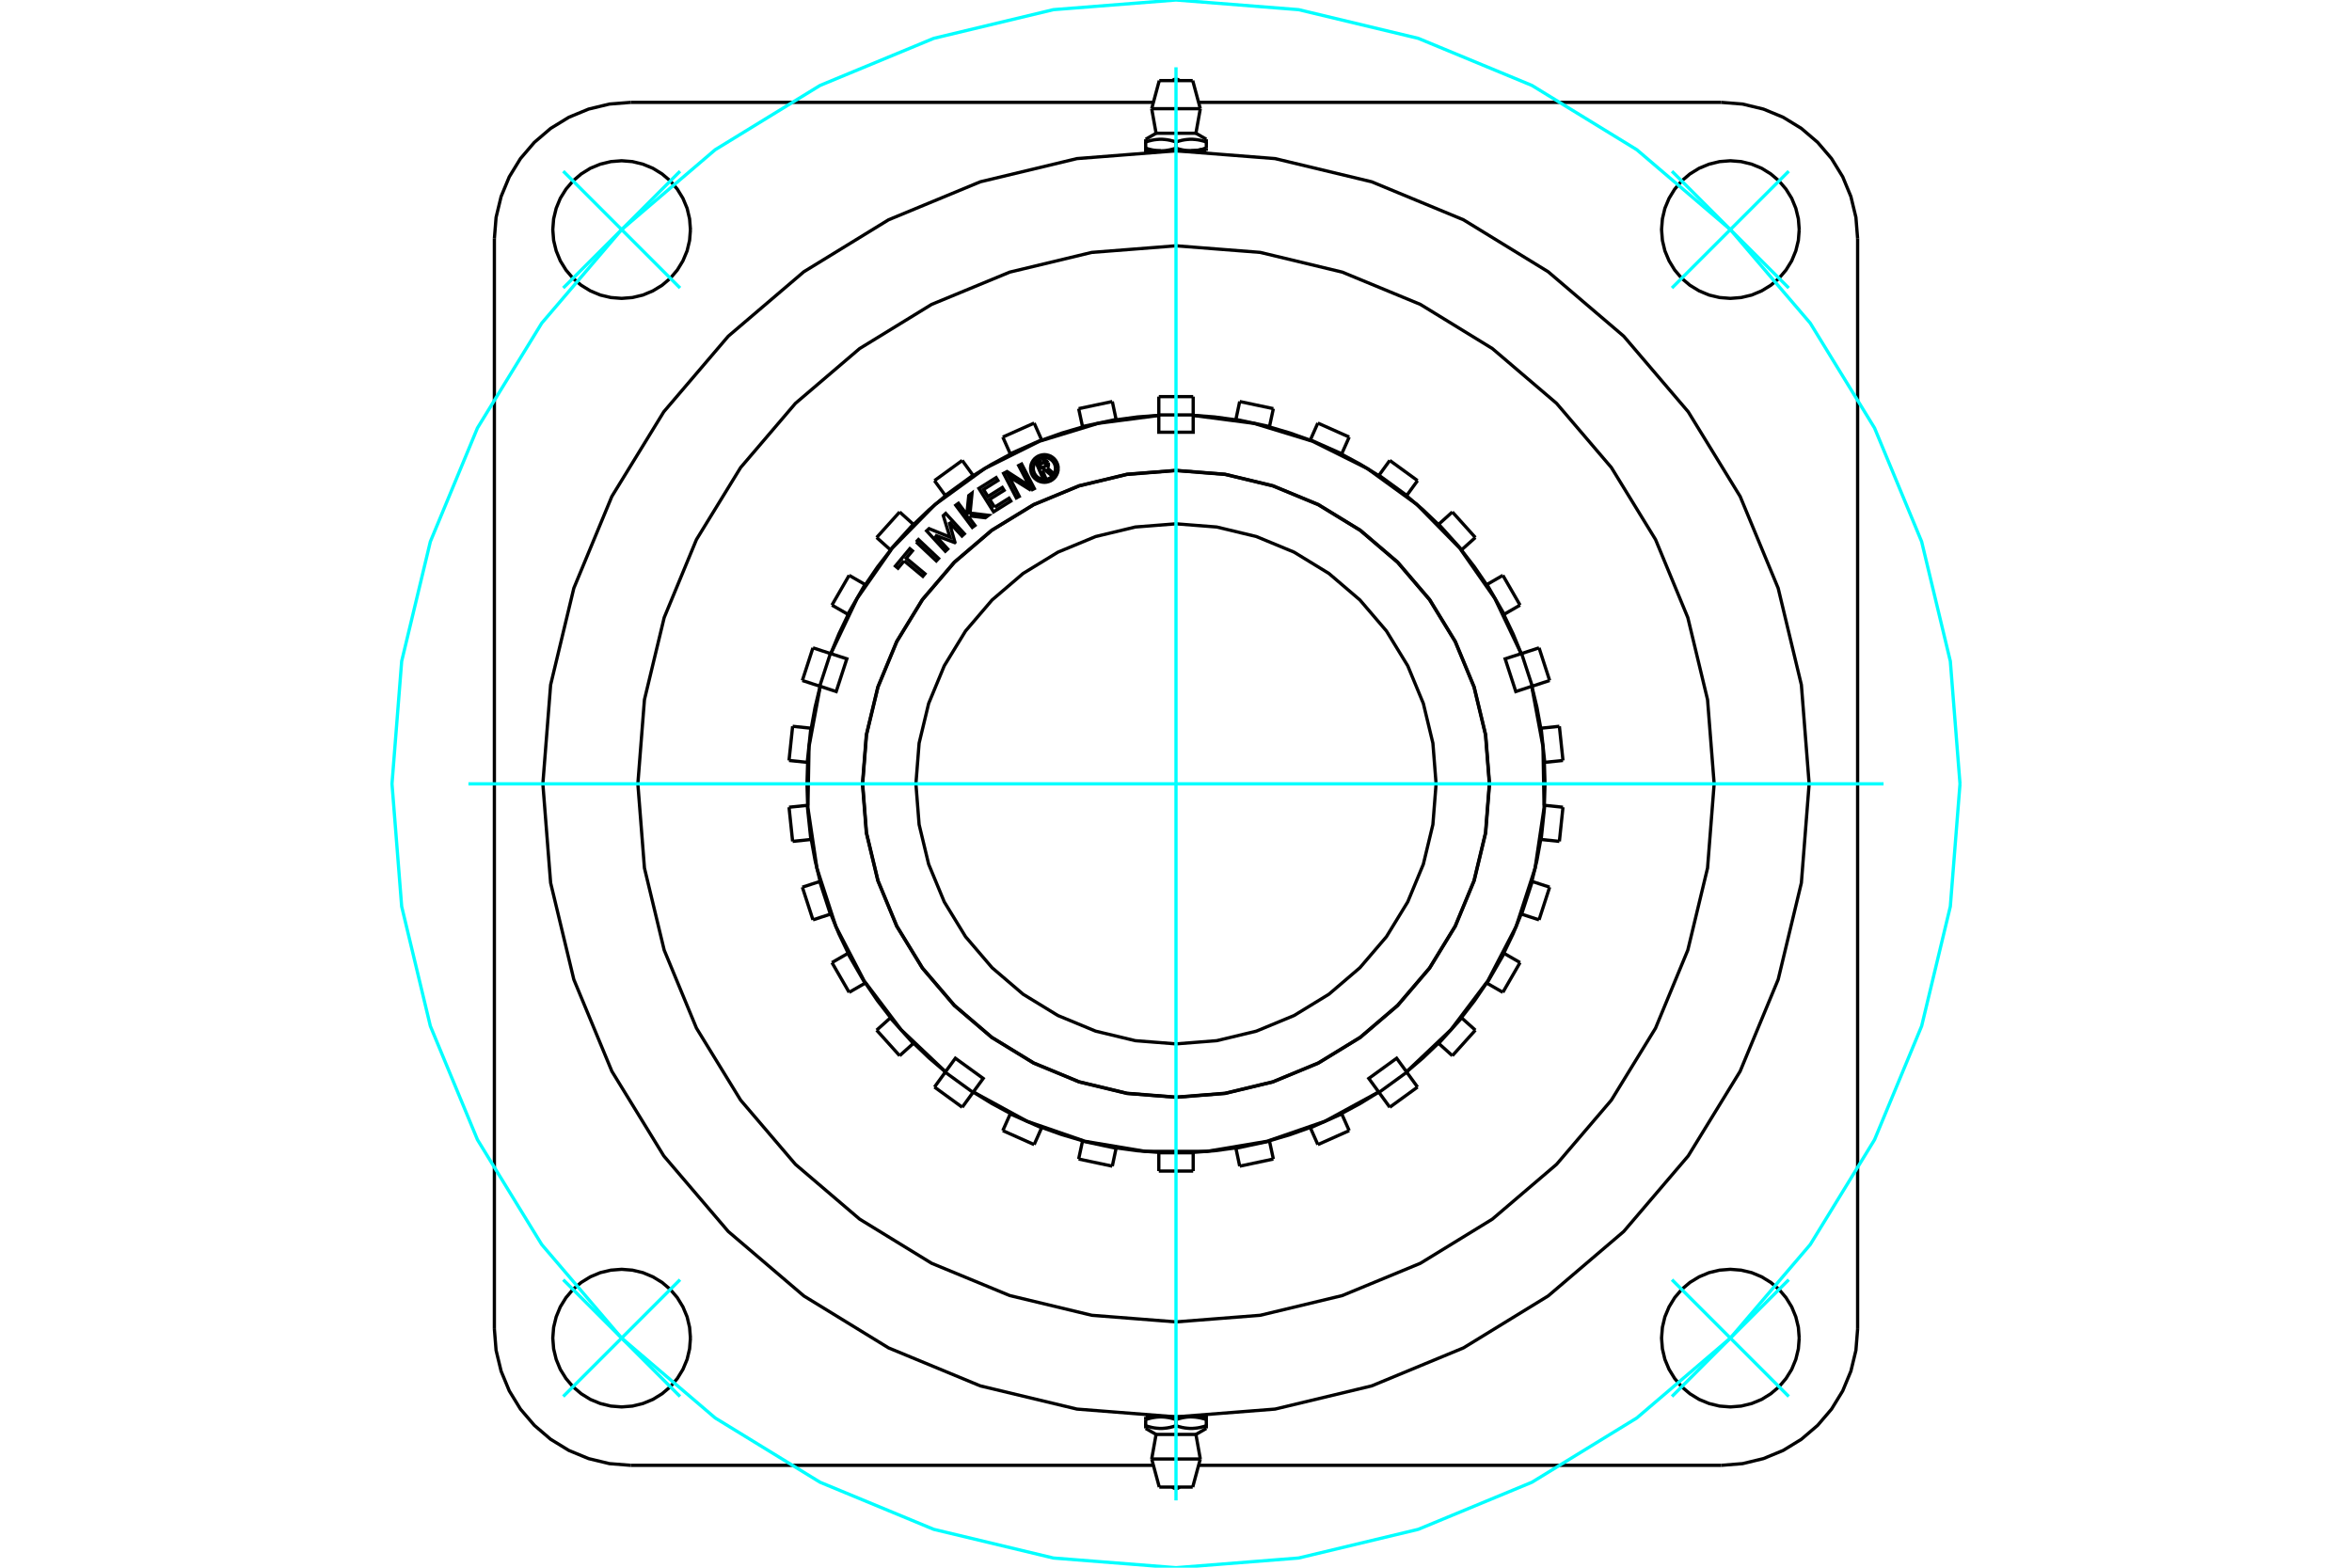 <?xml version="1.0" standalone="no"?>
<!DOCTYPE svg PUBLIC "-//W3C//DTD SVG 1.1//EN"
	"http://www.w3.org/Graphics/SVG/1.1/DTD/svg11.dtd">
<svg xmlns="http://www.w3.org/2000/svg" height="100%" width="100%" viewBox="0 0 36000 24000">
	<rect x="-1800" y="-1200" width="39600" height="26400" style="fill:#FFF"/>
	<g style="fill:none; fill-rule:evenodd" transform="matrix(1 0 0 1 0 0)">
		<g style="fill:none; stroke:#000; stroke-width:50; shape-rendering:geometricPrecision">
			<line x1="18232" y1="2309" x2="18464" y2="2309"/>
			<line x1="18000" y1="2309" x2="18232" y2="2309"/>
			<line x1="17695" y1="2040" x2="18305" y2="2040"/>
			<polyline points="17536,2132 17536,2174 17551,2169 17565,2164 17580,2160 17594,2156 17608,2153 17622,2149 17635,2146 17648,2144 17661,2141 17674,2139 17687,2138 17700,2136 17712,2135 17725,2134 17737,2133 17749,2132 17762,2132 17774,2132 17786,2132 17799,2133 17811,2134 17823,2135 17836,2136 17849,2138 17861,2139 17874,2141 17887,2144 17901,2146 17914,2149 17928,2153 17941,2156 17956,2160 17970,2164 17985,2169 18000,2174 18015,2169 18030,2164 18044,2160 18059,2156 18072,2153 18086,2149 18099,2146 18113,2144 18126,2141 18139,2139 18151,2138 18164,2136 18177,2135 18189,2134 18201,2133 18214,2132 18226,2132 18238,2132 18251,2132 18263,2133 18275,2134 18288,2135 18300,2136 18313,2138 18326,2139 18339,2141 18352,2144 18365,2146 18378,2149 18392,2153 18406,2156 18420,2160 18435,2164 18449,2169 18464,2174 18464,2132"/>
			<polyline points="18232,2309 18239,2309 18245,2309 18251,2309 18258,2308 18264,2308 18270,2308 18277,2307 18283,2307 18290,2306 18296,2306 18302,2305 18309,2304 18315,2303 18321,2302 18328,2302 18334,2300 18341,2299 18347,2298 18354,2297 18360,2296 18367,2294 18374,2293 18380,2291 18387,2290 18394,2288 18401,2286 18408,2285 18414,2283 18421,2281 18428,2279 18436,2277 18443,2275 18450,2272 18457,2270 18464,2268"/>
			<line x1="18464" y1="2309" x2="18464" y2="2268"/>
			<line x1="18464" y1="2174" x2="18464" y2="2268"/>
			<polyline points="18232,2309 18226,2309 18219,2309 18213,2309 18207,2308 18200,2308 18194,2308 18188,2307 18181,2307 18175,2306 18169,2306 18162,2305 18156,2304 18149,2303 18143,2302 18137,2302 18130,2300 18124,2299 18117,2298 18111,2297 18104,2296 18097,2294 18091,2293 18084,2291 18077,2290 18071,2288 18064,2286 18057,2285 18050,2283 18043,2281 18036,2279 18029,2277 18022,2275 18015,2272 18007,2270 18000,2268"/>
			<polyline points="18464,2268 18457,2270 18450,2272 18443,2275 18436,2277 18428,2279 18421,2281 18414,2283 18408,2285 18401,2286 18394,2288 18387,2290 18380,2291 18374,2293 18367,2294 18360,2296 18354,2297 18347,2298 18341,2299 18334,2300 18328,2302 18321,2302 18315,2303 18309,2304 18302,2305 18296,2306 18290,2306 18283,2307 18277,2307 18270,2308 18264,2308 18258,2308 18251,2309 18245,2309 18239,2309 18232,2309"/>
			<polyline points="18000,2174 18000,2268 17993,2270 17985,2272 17978,2275 17971,2277 17964,2279 17957,2281 17950,2283 17943,2285 17936,2286 17929,2288 17923,2290 17916,2291 17909,2293 17903,2294 17896,2296 17889,2297 17883,2298 17876,2299 17870,2300 17863,2302 17857,2302 17851,2303 17844,2304 17838,2305 17831,2306 17825,2306 17819,2307 17812,2307 17806,2308 17800,2308 17793,2308 17787,2309 17781,2309 17774,2309 17768,2309 18000,2309"/>
			<polyline points="17768,2309 17761,2309 17755,2309 17749,2309 17742,2308 17736,2308 17730,2308 17723,2307 17717,2307 17710,2306 17704,2306 17698,2305 17691,2304 17685,2303 17679,2302 17672,2302 17666,2300 17659,2299 17653,2298 17646,2297 17640,2296 17633,2294 17626,2293 17620,2291 17613,2290 17606,2288 17599,2286 17592,2285 17586,2283 17579,2281 17572,2279 17564,2277 17557,2275 17550,2272 17543,2270 17536,2268"/>
			<polyline points="17536,2174 17536,2268 17536,2309 17768,2309"/>
			<line x1="17628" y1="1664" x2="18372" y2="1664"/>
			<line x1="17744" y1="1234" x2="18256" y2="1234"/>
			<line x1="17768" y1="21691" x2="17536" y2="21691"/>
			<line x1="18000" y1="21691" x2="17768" y2="21691"/>
			<line x1="18305" y1="21960" x2="17695" y2="21960"/>
			<polyline points="18464,21868 18464,21826 18449,21831 18435,21836 18420,21840 18406,21844 18392,21847 18378,21851 18365,21854 18352,21856 18339,21859 18326,21861 18313,21862 18300,21864 18288,21865 18275,21866 18263,21867 18251,21868 18238,21868 18226,21868 18214,21868 18201,21867 18189,21866 18177,21865 18164,21864 18151,21862 18139,21861 18126,21859 18113,21856 18099,21854 18086,21851 18072,21847 18059,21844 18044,21840 18030,21836 18015,21831 18000,21826 17985,21831 17970,21836 17956,21840 17941,21844 17928,21847 17914,21851 17901,21854 17887,21856 17874,21859 17861,21861 17849,21862 17836,21864 17823,21865 17811,21866 17799,21867 17786,21868 17774,21868 17762,21868 17749,21868 17737,21867 17725,21866 17712,21865 17700,21864 17687,21862 17674,21861 17661,21859 17648,21856 17635,21854 17622,21851 17608,21847 17594,21844 17580,21840 17565,21836 17551,21831 17536,21826 17536,21868"/>
			<line x1="17536" y1="21691" x2="17536" y2="21732"/>
			<line x1="17536" y1="21826" x2="17536" y2="21732"/>
			<polyline points="17768,21691 17774,21691 17781,21691 17787,21691 17793,21692 17800,21692 17806,21692 17812,21693 17819,21693 17825,21694 17831,21694 17838,21695 17844,21696 17851,21697 17857,21698 17863,21698 17870,21700 17876,21701 17883,21702 17889,21703 17896,21704 17903,21706 17909,21707 17916,21709 17923,21710 17929,21712 17936,21714 17943,21715 17950,21717 17957,21719 17964,21721 17971,21723 17978,21725 17985,21728 17993,21730 18000,21732"/>
			<polyline points="17536,21732 17543,21730 17550,21728 17557,21725 17564,21723 17572,21721 17579,21719 17586,21717 17592,21715 17599,21714 17606,21712 17613,21710 17620,21709 17626,21707 17633,21706 17640,21704 17646,21703 17653,21702 17659,21701 17666,21700 17672,21698 17679,21698 17685,21697 17691,21696 17698,21695 17704,21694 17710,21694 17717,21693 17723,21693 17730,21692 17736,21692 17742,21692 17749,21691 17755,21691 17761,21691 17768,21691"/>
			<polyline points="18000,21826 18000,21732 18007,21730 18015,21728 18022,21725 18029,21723 18036,21721 18043,21719 18050,21717 18057,21715 18064,21714 18071,21712 18077,21710 18084,21709 18091,21707 18097,21706 18104,21704 18111,21703 18117,21702 18124,21701 18130,21700 18137,21698 18143,21698 18149,21697 18156,21696 18162,21695 18169,21694 18175,21694 18181,21693 18188,21693 18194,21692 18200,21692 18207,21692 18213,21691 18219,21691 18226,21691 18232,21691 18000,21691"/>
			<polyline points="18232,21691 18239,21691 18245,21691 18251,21691 18258,21692 18264,21692 18270,21692 18277,21693 18283,21693 18290,21694 18296,21694 18302,21695 18309,21696 18315,21697 18321,21698 18328,21698 18334,21700 18341,21701 18347,21702 18354,21703 18360,21704 18367,21706 18374,21707 18380,21709 18387,21710 18394,21712 18401,21714 18408,21715 18414,21717 18421,21719 18428,21721 18436,21723 18443,21725 18450,21728 18457,21730 18464,21732"/>
			<polyline points="18464,21826 18464,21732 18464,21691 18232,21691"/>
			<line x1="18372" y1="22336" x2="17628" y2="22336"/>
			<line x1="18256" y1="22766" x2="17744" y2="22766"/>
			<polyline points="26237,12000 26136,10711 25834,9455 25340,8260 24664,7158 23825,6175 22842,5336 21740,4660 20545,4166 19289,3864 18000,3763 16711,3864 15455,4166 14260,4660 13158,5336 12175,6175 11336,7158 10660,8260 10166,9455 9864,10711 9763,12000 9864,13289 10166,14545 10660,15740 11336,16842 12175,17825 13158,18664 14260,19340 15455,19834 16711,20136 18000,20237 19289,20136 20545,19834 21740,19340 22842,18664 23825,17825 24664,16842 25340,15740 25834,14545 26136,13289 26237,12000"/>
			<polyline points="27539,3515 27526,3350 27487,3189 27424,3036 27337,2896 27230,2770 27104,2663 26964,2576 26811,2513 26650,2474 26485,2461 26320,2474 26160,2513 26007,2576 25866,2663 25740,2770 25633,2896 25547,3036 25483,3189 25445,3350 25432,3515 25445,3680 25483,3840 25547,3993 25633,4134 25740,4260 25866,4367 26007,4453 26160,4517 26320,4555 26485,4568 26650,4555 26811,4517 26964,4453 27104,4367 27230,4260 27337,4134 27424,3993 27487,3840 27526,3680 27539,3515"/>
			<polyline points="27539,20485 27526,20320 27487,20160 27424,20007 27337,19866 27230,19740 27104,19633 26964,19547 26811,19483 26650,19445 26485,19432 26320,19445 26160,19483 26007,19547 25866,19633 25740,19740 25633,19866 25547,20007 25483,20160 25445,20320 25432,20485 25445,20650 25483,20811 25547,20964 25633,21104 25740,21230 25866,21337 26007,21424 26160,21487 26320,21526 26485,21539 26650,21526 26811,21487 26964,21424 27104,21337 27230,21230 27337,21104 27424,20964 27487,20811 27526,20650 27539,20485"/>
			<polyline points="10568,20485 10555,20320 10517,20160 10453,20007 10367,19866 10260,19740 10134,19633 9993,19547 9840,19483 9680,19445 9515,19432 9350,19445 9189,19483 9036,19547 8896,19633 8770,19740 8663,19866 8576,20007 8513,20160 8474,20320 8461,20485 8474,20650 8513,20811 8576,20964 8663,21104 8770,21230 8896,21337 9036,21424 9189,21487 9350,21526 9515,21539 9680,21526 9840,21487 9993,21424 10134,21337 10260,21230 10367,21104 10453,20964 10517,20811 10555,20650 10568,20485"/>
			<polyline points="10568,3515 10555,3350 10517,3189 10453,3036 10367,2896 10260,2770 10134,2663 9993,2576 9840,2513 9680,2474 9515,2461 9350,2474 9189,2513 9036,2576 8896,2663 8770,2770 8663,2896 8576,3036 8513,3189 8474,3350 8461,3515 8474,3680 8513,3840 8576,3993 8663,4134 8770,4260 8896,4367 9036,4453 9189,4517 9350,4555 9515,4568 9680,4555 9840,4517 9993,4453 10134,4367 10260,4260 10367,4134 10453,3993 10517,3840 10555,3680 10568,3515"/>
			<line x1="17654" y1="22433" x2="9654" y2="22433"/>
			<line x1="26346" y1="22433" x2="18346" y2="22433"/>
			<polyline points="9654,1567 9328,1593 9009,1670 8707,1795 8428,1966 8179,2179 7966,2428 7795,2707 7670,3009 7593,3328 7567,3654"/>
			<line x1="18346" y1="1567" x2="26346" y2="1567"/>
			<line x1="9654" y1="1567" x2="17654" y2="1567"/>
			<polyline points="28433,3654 28407,3328 28330,3009 28205,2707 28034,2428 27821,2179 27572,1966 27293,1795 26991,1670 26672,1593 26346,1567"/>
			<line x1="28433" y1="3654" x2="28433" y2="20346"/>
			<polyline points="26346,22433 26672,22407 26991,22330 27293,22205 27572,22034 27821,21821 28034,21572 28205,21293 28330,20991 28407,20672 28433,20346"/>
			<polyline points="7567,20346 7593,20672 7670,20991 7795,21293 7966,21572 8179,21821 8428,22034 8707,22205 9009,22330 9328,22407 9654,22433"/>
			<line x1="7567" y1="20346" x2="7567" y2="3654"/>
			<polyline points="27691,12000 27572,10484 27217,9005 26635,7600 25840,6304 24853,5147 23696,4160 22400,3365 20995,2783 19516,2428 18000,2309 16484,2428 15005,2783 13600,3365 12304,4160 11147,5147 10160,6304 9365,7600 8783,9005 8428,10484 8309,12000 8428,13516 8783,14995 9365,16400 10160,17696 11147,18853 12304,19840 13600,20635 15005,21217 16484,21572 18000,21691 19516,21572 20995,21217 22400,20635 23696,19840 24853,18853 25840,17696 26635,16400 27217,14995 27572,13516 27691,12000"/>
			<polyline points="22799,12000 22740,11249 22564,10517 22276,9821 21883,9179 21394,8606 20821,8117 20179,7724 19483,7436 18751,7260 18000,7201 17249,7260 16517,7436 15821,7724 15179,8117 14606,8606 14117,9179 13724,9821 13436,10517 13260,11249 13201,12000 13260,12751 13436,13483 13724,14179 14117,14821 14606,15394 15179,15883 15821,16276 16517,16564 17249,16740 18000,16799 18751,16740 19483,16564 20179,16276 20821,15883 21394,15394 21883,14821 22276,14179 22564,13483 22740,12751 22799,12000"/>
			<polyline points="21981,12000 21932,11377 21786,10770 21547,10193 21221,9660 20815,9185 20340,8779 19807,8453 19230,8214 18623,8068 18000,8019 17377,8068 16770,8214 16193,8453 15660,8779 15185,9185 14779,9660 14453,10193 14214,10770 14068,11377 14019,12000 14068,12623 14214,13230 14453,13807 14779,14340 15185,14815 15660,15221 16193,15547 16770,15786 17377,15932 18000,15981 18623,15932 19230,15786 19807,15547 20340,15221 20815,14815 21221,14340 21547,13807 21786,13230 21932,12623 21981,12000"/>
			<polyline points="22796,12000 22737,11250 22561,10518 22273,9823 21880,9181 21391,8609 20819,8120 20177,7727 19482,7439 18750,7263 18000,7204 17250,7263 16518,7439 15823,7727 15181,8120 14609,8609 14120,9181 13727,9823 13439,10518 13263,11250 13204,12000 13263,12750 13439,13482 13727,14177 14120,14819 14609,15391 15181,15880 15823,16273 16518,16561 17250,16737 18000,16796 18750,16737 19482,16561 20177,16273 20819,15880 21391,15391 21880,14819 22273,14177 22561,13482 22737,12750 22796,12000"/>
			<polyline points="15955,7201 15997,7299 15959,7316 15861,7088 15945,7052"/>
			<polyline points="16042,7086 16036,7076 16029,7067 16021,7059 16012,7053 16001,7048 15990,7045 15979,7044 15967,7045 15956,7047 15945,7052"/>
			<polyline points="16042,7086 16005,7102 16003,7098 16000,7094 15997,7091 15992,7088 15988,7086 15983,7084 15979,7084 15974,7084 15969,7085 15964,7087 15913,7108 15938,7165 15989,7143 15994,7141 15998,7138 16001,7135 16004,7131 16006,7127 16007,7122 16008,7117 16008,7112 16007,7108 16006,7103 16042,7087"/>
			<polyline points="16028,7164 16035,7155 16041,7145 16045,7134 16047,7122 16048,7110 16046,7099 16042,7087"/>
			<polyline points="16028,7164 16128,7248 16081,7268 15986,7188 15955,7201"/>
			<polyline points="15224,7765 15444,7627 15472,7671 15208,7836 14983,7477 15247,7312 15274,7356 15054,7494 15121,7601 15341,7463 15369,7507 15148,7645 15224,7765"/>
			<polyline points="14312,8193 14506,8405 14469,8439 14183,8127 14220,8093 14539,8222 14438,7894 14475,7860 14761,8172 14724,8206 14529,7994 14617,8303 14613,8307 14312,8193"/>
			<polyline points="13839,8586 13745,8699 13705,8666 13926,8400 13966,8433 13872,8546 14158,8784 14125,8823 13839,8586"/>
			<polyline points="14023,8297 14058,8260 14366,8550 14331,8587 14023,8297"/>
			<polyline points="14843,7898 14840,7933 14923,8044 14882,8074 14629,7735 14670,7705 14798,7878 14828,7587 14878,7549 14848,7855 15131,7889 15081,7926 14843,7898"/>
			<polyline points="15781,7506 15444,7296 15601,7599 15556,7623 15361,7247 15414,7219 15754,7438 15592,7127 15637,7104 15832,7480 15781,7506"/>
			<polyline points="16197,7172 16195,7139 16187,7107 16174,7076 16157,7048 16135,7022 16110,7001 16082,6983 16051,6971 16019,6963 15986,6960 15953,6963 15920,6971 15890,6983 15861,7001 15836,7022 15814,7048 15797,7076 15784,7107 15777,7139 15774,7172 15777,7205 15784,7238 15797,7268 15814,7297 15836,7322 15861,7343 15890,7361 15920,7373 15953,7381 15986,7384 16019,7381 16051,7373 16082,7361 16110,7343 16135,7322 16157,7297 16174,7268 16187,7238 16195,7205 16197,7172"/>
			<polyline points="16155,7172 16153,7146 16147,7120 16137,7095 16123,7073 16106,7052 16085,7035 16063,7021 16038,7011 16012,7005 15986,7003 15959,7005 15933,7011 15909,7021 15886,7035 15866,7052 15849,7073 15835,7095 15825,7120 15818,7146 15816,7172 15818,7199 15825,7224 15835,7249 15849,7272 15866,7292 15886,7309 15909,7323 15933,7333 15959,7339 15986,7342 16012,7339 16038,7333 16063,7323 16085,7309 16106,7292 16123,7272 16137,7249 16147,7224 16153,7199 16155,7172"/>
			<polyline points="23445,10507 23201,10587 23038,10086 23283,10007"/>
			<polyline points="21528,16408 22208,15764 22773,15016 23206,14184 23496,13293 23634,12366 23617,11429 23445,10507"/>
			<polyline points="21102,16717 20951,16510 21377,16201 21528,16408"/>
			<polyline points="14898,16717 15721,17166 16607,17472 17531,17627 18469,17627 19393,17472 20279,17166 21102,16717"/>
			<polyline points="14472,16408 14623,16201 15049,16510 14898,16717"/>
			<polyline points="12555,10507 12383,11429 12366,12366 12504,13293 12794,14184 13227,15016 13792,15764 14472,16408"/>
			<polyline points="12717,10007 12962,10086 12799,10587 12555,10507"/>
			<polyline points="17737,6360 16808,6481 15911,6755 15072,7173 14314,7723 13657,8392 13120,9161 12717,10007"/>
			<polyline points="18263,6360 18263,6617 17737,6617 17737,6360"/>
			<polyline points="23283,10007 22880,9161 22343,8392 21686,7723 20928,7173 20089,6755 19192,6481 18263,6360"/>
			<polyline points="23447,13493 23524,13174 23583,12851"/>
			<polyline points="23638,12328 23648,12000 23638,11672"/>
			<polyline points="23017,14593 23159,14297 23284,13993"/>
			<polyline points="23583,11149 23524,10826 23447,10507"/>
			<polyline points="22368,15580 22569,15320 22754,15049"/>
			<polyline points="23284,10007 23159,9703 23017,9407"/>
			<polyline points="21529,16410 21779,16197 22017,15970"/>
			<polyline points="22754,8951 22569,8680 22368,8420"/>
			<polyline points="20535,17047 20824,16891 21103,16719"/>
			<polyline points="22017,8030 21779,7803 21529,7590"/>
			<polyline points="19430,17464 19745,17371 20054,17261"/>
			<polyline points="21103,7281 20824,7109 20535,6953"/>
			<polyline points="18263,17642 18590,17617 18916,17573"/>
			<polyline points="20054,6739 19745,6629 19430,6536"/>
			<polyline points="17084,17573 17410,17617 17737,17642"/>
			<polyline points="18916,6427 18590,6383 18263,6358"/>
			<polyline points="15946,17261 16255,17371 16570,17464"/>
			<polyline points="17737,6358 17410,6383 17084,6427"/>
			<polyline points="14897,16719 15176,16891 15465,17047"/>
			<polyline points="16570,6536 16255,6629 15946,6739"/>
			<polyline points="13983,15970 14221,16197 14471,16410"/>
			<polyline points="15465,6953 15176,7109 14897,7281"/>
			<polyline points="13246,15049 13431,15320 13632,15580"/>
			<polyline points="14471,7590 14221,7803 13983,8030"/>
			<polyline points="12716,13993 12841,14297 12983,14593"/>
			<polyline points="13632,8420 13431,8680 13246,8951"/>
			<polyline points="12417,12851 12476,13174 12553,13493"/>
			<polyline points="12983,9407 12841,9703 12716,10007"/>
			<polyline points="12362,11672 12352,12000 12362,12328"/>
			<polyline points="12553,10507 12476,10826 12417,11149"/>
			<line x1="12411" y1="11148" x2="12132" y2="11119"/>
			<line x1="12417" y1="11149" x2="12411" y2="11148"/>
			<line x1="12356" y1="12329" x2="12077" y2="12358"/>
			<line x1="12362" y1="12328" x2="12356" y2="12329"/>
			<line x1="12710" y1="10005" x2="12443" y2="9918"/>
			<line x1="12716" y1="10007" x2="12710" y2="10005"/>
			<line x1="12547" y1="13495" x2="12281" y2="13582"/>
			<line x1="12553" y1="13493" x2="12547" y2="13495"/>
			<line x1="13240" y1="8948" x2="12997" y2="8808"/>
			<line x1="13246" y1="8951" x2="13240" y2="8948"/>
			<line x1="12977" y1="14596" x2="12734" y2="14736"/>
			<line x1="12983" y1="14593" x2="12977" y2="14596"/>
			<line x1="13979" y1="8026" x2="13770" y2="7838"/>
			<line x1="13983" y1="8030" x2="13979" y2="8026"/>
			<line x1="13627" y1="15584" x2="13418" y2="15771"/>
			<line x1="13632" y1="15580" x2="13627" y2="15584"/>
			<line x1="14893" y1="7276" x2="14728" y2="7049"/>
			<line x1="14897" y1="7281" x2="14893" y2="7276"/>
			<line x1="14468" y1="16415" x2="14303" y2="16642"/>
			<line x1="14471" y1="16410" x2="14468" y2="16415"/>
			<line x1="15943" y1="6734" x2="15829" y2="6477"/>
			<line x1="15946" y1="6739" x2="15943" y2="6734"/>
			<line x1="15463" y1="17053" x2="15349" y2="17309"/>
			<line x1="15465" y1="17047" x2="15463" y2="17053"/>
			<line x1="17083" y1="6421" x2="17025" y2="6147"/>
			<line x1="17084" y1="6427" x2="17083" y2="6421"/>
			<line x1="16569" y1="17470" x2="16510" y2="17744"/>
			<line x1="16570" y1="17464" x2="16569" y2="17470"/>
			<line x1="18263" y1="6352" x2="18263" y2="6072"/>
			<line x1="18263" y1="6358" x2="18263" y2="6352"/>
			<line x1="17737" y1="17648" x2="17737" y2="17928"/>
			<line x1="17737" y1="17642" x2="17737" y2="17648"/>
			<line x1="19431" y1="6530" x2="19490" y2="6256"/>
			<line x1="19430" y1="6536" x2="19431" y2="6530"/>
			<line x1="18917" y1="17579" x2="18975" y2="17853"/>
			<line x1="18916" y1="17573" x2="18917" y2="17579"/>
			<line x1="20537" y1="6947" x2="20651" y2="6691"/>
			<line x1="20535" y1="6953" x2="20537" y2="6947"/>
			<line x1="20057" y1="17266" x2="20171" y2="17523"/>
			<line x1="20054" y1="17261" x2="20057" y2="17266"/>
			<line x1="21532" y1="7585" x2="21697" y2="7358"/>
			<line x1="21529" y1="7590" x2="21532" y2="7585"/>
			<line x1="21107" y1="16724" x2="21272" y2="16951"/>
			<line x1="21103" y1="16719" x2="21107" y2="16724"/>
			<line x1="22373" y1="8416" x2="22582" y2="8229"/>
			<line x1="22368" y1="8420" x2="22373" y2="8416"/>
			<line x1="22021" y1="15974" x2="22230" y2="16162"/>
			<line x1="22017" y1="15970" x2="22021" y2="15974"/>
			<line x1="23023" y1="9404" x2="23266" y2="9264"/>
			<line x1="23017" y1="9407" x2="23023" y2="9404"/>
			<line x1="22760" y1="15052" x2="23003" y2="15192"/>
			<line x1="22754" y1="15049" x2="22760" y2="15052"/>
			<line x1="23453" y1="10505" x2="23719" y2="10418"/>
			<line x1="23447" y1="10507" x2="23453" y2="10505"/>
			<line x1="23290" y1="13995" x2="23557" y2="14082"/>
			<line x1="23284" y1="13993" x2="23290" y2="13995"/>
			<line x1="23644" y1="11671" x2="23923" y2="11642"/>
			<line x1="23638" y1="11672" x2="23644" y2="11671"/>
			<line x1="23589" y1="12852" x2="23868" y2="12881"/>
			<line x1="23583" y1="12851" x2="23589" y2="12852"/>
			<line x1="12356" y1="11671" x2="12411" y2="11148"/>
			<line x1="12356" y1="11671" x2="12362" y2="11672"/>
			<line x1="12411" y1="12852" x2="12356" y2="12329"/>
			<line x1="12411" y1="12852" x2="12417" y2="12851"/>
			<line x1="12710" y1="13995" x2="12547" y2="13495"/>
			<line x1="12710" y1="13995" x2="12716" y2="13993"/>
			<line x1="13240" y1="15052" x2="12977" y2="14596"/>
			<line x1="13240" y1="15052" x2="13246" y2="15049"/>
			<line x1="13979" y1="15974" x2="13627" y2="15584"/>
			<line x1="13979" y1="15974" x2="13983" y2="15970"/>
			<line x1="14893" y1="16724" x2="14468" y2="16415"/>
			<line x1="14893" y1="16724" x2="14897" y2="16719"/>
			<line x1="15943" y1="17266" x2="15463" y2="17053"/>
			<line x1="15943" y1="17266" x2="15946" y2="17261"/>
			<line x1="17083" y1="17579" x2="16569" y2="17470"/>
			<line x1="17083" y1="17579" x2="17084" y2="17573"/>
			<line x1="18263" y1="17648" x2="17737" y2="17648"/>
			<line x1="18263" y1="17648" x2="18263" y2="17642"/>
			<line x1="19431" y1="17470" x2="18917" y2="17579"/>
			<line x1="19431" y1="17470" x2="19430" y2="17464"/>
			<line x1="20537" y1="17053" x2="20057" y2="17266"/>
			<line x1="20537" y1="17053" x2="20535" y2="17047"/>
			<line x1="21532" y1="16415" x2="21107" y2="16724"/>
			<line x1="21532" y1="16415" x2="21529" y2="16410"/>
			<line x1="22373" y1="15584" x2="22021" y2="15974"/>
			<line x1="22373" y1="15584" x2="22368" y2="15580"/>
			<line x1="23023" y1="14596" x2="22760" y2="15052"/>
			<line x1="23023" y1="14596" x2="23017" y2="14593"/>
			<line x1="23453" y1="13495" x2="23290" y2="13995"/>
			<line x1="23453" y1="13495" x2="23447" y2="13493"/>
			<line x1="23644" y1="12329" x2="23589" y2="12852"/>
			<line x1="23644" y1="12329" x2="23638" y2="12328"/>
			<line x1="23589" y1="11148" x2="23644" y2="11671"/>
			<line x1="23589" y1="11148" x2="23583" y2="11149"/>
			<line x1="23290" y1="10005" x2="23453" y2="10505"/>
			<line x1="23290" y1="10005" x2="23284" y2="10007"/>
			<line x1="22760" y1="8948" x2="23023" y2="9404"/>
			<line x1="22760" y1="8948" x2="22754" y2="8951"/>
			<line x1="22021" y1="8026" x2="22373" y2="8416"/>
			<line x1="22021" y1="8026" x2="22017" y2="8030"/>
			<line x1="21107" y1="7276" x2="21532" y2="7585"/>
			<line x1="21107" y1="7276" x2="21103" y2="7281"/>
			<line x1="20057" y1="6734" x2="20537" y2="6947"/>
			<line x1="20057" y1="6734" x2="20054" y2="6739"/>
			<line x1="18917" y1="6421" x2="19431" y2="6530"/>
			<line x1="18917" y1="6421" x2="18916" y2="6427"/>
			<line x1="17737" y1="6352" x2="18263" y2="6352"/>
			<line x1="17737" y1="6352" x2="17737" y2="6358"/>
			<line x1="16569" y1="6530" x2="17083" y2="6421"/>
			<line x1="16569" y1="6530" x2="16570" y2="6536"/>
			<line x1="15463" y1="6947" x2="15943" y2="6734"/>
			<line x1="15463" y1="6947" x2="15465" y2="6953"/>
			<line x1="14468" y1="7585" x2="14893" y2="7276"/>
			<line x1="14468" y1="7585" x2="14471" y2="7590"/>
			<line x1="13627" y1="8416" x2="13979" y2="8026"/>
			<line x1="13627" y1="8416" x2="13632" y2="8420"/>
			<line x1="12977" y1="9404" x2="13240" y2="8948"/>
			<line x1="12977" y1="9404" x2="12983" y2="9407"/>
			<line x1="12547" y1="10505" x2="12710" y2="10005"/>
			<line x1="12547" y1="10505" x2="12553" y2="10507"/>
			<line x1="17737" y1="6072" x2="18263" y2="6072"/>
			<line x1="17737" y1="6072" x2="17737" y2="6352"/>
			<line x1="18263" y1="17928" x2="18263" y2="17648"/>
			<line x1="16510" y1="6256" x2="17025" y2="6147"/>
			<line x1="16510" y1="6256" x2="16569" y2="6530"/>
			<line x1="15349" y1="6691" x2="15829" y2="6477"/>
			<line x1="15349" y1="6691" x2="15463" y2="6947"/>
			<line x1="14303" y1="7358" x2="14728" y2="7049"/>
			<line x1="14303" y1="7358" x2="14468" y2="7585"/>
			<line x1="13418" y1="8229" x2="13770" y2="7838"/>
			<line x1="13418" y1="8229" x2="13627" y2="8416"/>
			<line x1="12734" y1="9264" x2="12997" y2="8808"/>
			<line x1="12734" y1="9264" x2="12977" y2="9404"/>
			<line x1="12281" y1="10418" x2="12443" y2="9918"/>
			<line x1="12281" y1="10418" x2="12547" y2="10505"/>
			<line x1="12077" y1="11642" x2="12132" y2="11119"/>
			<line x1="12077" y1="11642" x2="12356" y2="11671"/>
			<line x1="12132" y1="12881" x2="12077" y2="12358"/>
			<line x1="12132" y1="12881" x2="12411" y2="12852"/>
			<line x1="12443" y1="14082" x2="12281" y2="13582"/>
			<line x1="12443" y1="14082" x2="12710" y2="13995"/>
			<line x1="12997" y1="15192" x2="12734" y2="14736"/>
			<line x1="12997" y1="15192" x2="13240" y2="15052"/>
			<line x1="13770" y1="16162" x2="13418" y2="15771"/>
			<line x1="13770" y1="16162" x2="13979" y2="15974"/>
			<line x1="14728" y1="16951" x2="14303" y2="16642"/>
			<line x1="14728" y1="16951" x2="14893" y2="16724"/>
			<line x1="15829" y1="17523" x2="15349" y2="17309"/>
			<line x1="15829" y1="17523" x2="15943" y2="17266"/>
			<line x1="17025" y1="17853" x2="16510" y2="17744"/>
			<line x1="17025" y1="17853" x2="17083" y2="17579"/>
			<line x1="18263" y1="17928" x2="17737" y2="17928"/>
			<line x1="19490" y1="17744" x2="18975" y2="17853"/>
			<line x1="19490" y1="17744" x2="19431" y2="17470"/>
			<line x1="20651" y1="17309" x2="20171" y2="17523"/>
			<line x1="20651" y1="17309" x2="20537" y2="17053"/>
			<line x1="21697" y1="16642" x2="21272" y2="16951"/>
			<line x1="21697" y1="16642" x2="21532" y2="16415"/>
			<line x1="22582" y1="15771" x2="22230" y2="16162"/>
			<line x1="22582" y1="15771" x2="22373" y2="15584"/>
			<line x1="23266" y1="14736" x2="23003" y2="15192"/>
			<line x1="23266" y1="14736" x2="23023" y2="14596"/>
			<line x1="23719" y1="13582" x2="23557" y2="14082"/>
			<line x1="23719" y1="13582" x2="23453" y2="13495"/>
			<line x1="23923" y1="12358" x2="23868" y2="12881"/>
			<line x1="23923" y1="12358" x2="23644" y2="12329"/>
			<line x1="23868" y1="11119" x2="23923" y2="11642"/>
			<line x1="23868" y1="11119" x2="23589" y2="11148"/>
			<line x1="23557" y1="9918" x2="23719" y2="10418"/>
			<line x1="23557" y1="9918" x2="23290" y2="10005"/>
			<line x1="23003" y1="8808" x2="23266" y2="9264"/>
			<line x1="23003" y1="8808" x2="22760" y2="8948"/>
			<line x1="22230" y1="7838" x2="22582" y2="8229"/>
			<line x1="22230" y1="7838" x2="22021" y2="8026"/>
			<line x1="21272" y1="7049" x2="21697" y2="7358"/>
			<line x1="21272" y1="7049" x2="21107" y2="7276"/>
			<line x1="20171" y1="6477" x2="20651" y2="6691"/>
			<line x1="20171" y1="6477" x2="20057" y2="6734"/>
			<line x1="18975" y1="6147" x2="19490" y2="6256"/>
			<line x1="18975" y1="6147" x2="18917" y2="6421"/>
			<line x1="18398" y1="2317" x2="18398" y2="2309"/>
			<line x1="17602" y1="2309" x2="17602" y2="2317"/>
			<polyline points="18053,1234 18044,1226 18034,1220 18023,1215 18012,1213 18000,1212 17988,1213 17977,1215 17966,1220 17956,1226 17947,1234"/>
			<line x1="17695" y1="2040" x2="17536" y2="2132"/>
			<line x1="18464" y1="2132" x2="18305" y2="2040"/>
			<line x1="17628" y1="1664" x2="17695" y2="2040"/>
			<line x1="18305" y1="2040" x2="18372" y2="1664"/>
			<line x1="17744" y1="1234" x2="17628" y2="1664"/>
			<line x1="18372" y1="1664" x2="18256" y2="1234"/>
			<line x1="17602" y1="21683" x2="17602" y2="21691"/>
			<line x1="18398" y1="21691" x2="18398" y2="21683"/>
			<polyline points="17947,22766 17956,22774 17966,22780 17977,22785 17988,22787 18000,22788 18012,22787 18023,22785 18034,22780 18044,22774 18053,22766"/>
			<line x1="18305" y1="21960" x2="18464" y2="21868"/>
			<line x1="17536" y1="21868" x2="17695" y2="21960"/>
			<line x1="18372" y1="22336" x2="18305" y2="21960"/>
			<line x1="17695" y1="21960" x2="17628" y2="22336"/>
			<line x1="18256" y1="22766" x2="18372" y2="22336"/>
			<line x1="17628" y1="22336" x2="17744" y2="22766"/>
		</g>
		<g style="fill:none; stroke:#0FF; stroke-width:50; shape-rendering:geometricPrecision">
			<line x1="18000" y1="22970" x2="18000" y2="1030"/>
			<line x1="7170" y1="12000" x2="28830" y2="12000"/>
			<line x1="10409" y1="4409" x2="8621" y2="2621"/>
			<line x1="8621" y1="4409" x2="10409" y2="2621"/>
			<line x1="10409" y1="19591" x2="8621" y2="21379"/>
			<line x1="10409" y1="21379" x2="8621" y2="19591"/>
			<line x1="25591" y1="19591" x2="27379" y2="21379"/>
			<line x1="27379" y1="19591" x2="25591" y2="21379"/>
			<line x1="25591" y1="4409" x2="27379" y2="2621"/>
			<line x1="25591" y1="2621" x2="27379" y2="4409"/>
		</g>
		<g style="fill:none; stroke:#0FF; stroke-width:50; shape-rendering:geometricPrecision">
			<polyline points="30000,12000 29852,10123 29413,8292 28692,6552 27708,4947 26485,3515 25053,2292 23448,1308 21708,587 19877,148 18000,0 16123,148 14292,587 12552,1308 10947,2292 9515,3515 8292,4947 7308,6552 6587,8292 6148,10123 6000,12000 6148,13877 6587,15708 7308,17448 8292,19053 9515,20485 10947,21708 12552,22692 14292,23413 16123,23852 18000,24000 19877,23852 21708,23413 23448,22692 25053,21708 26485,20485 27708,19053 28692,17448 29413,15708 29852,13877 30000,12000"/>
		</g>
	</g>
</svg>
